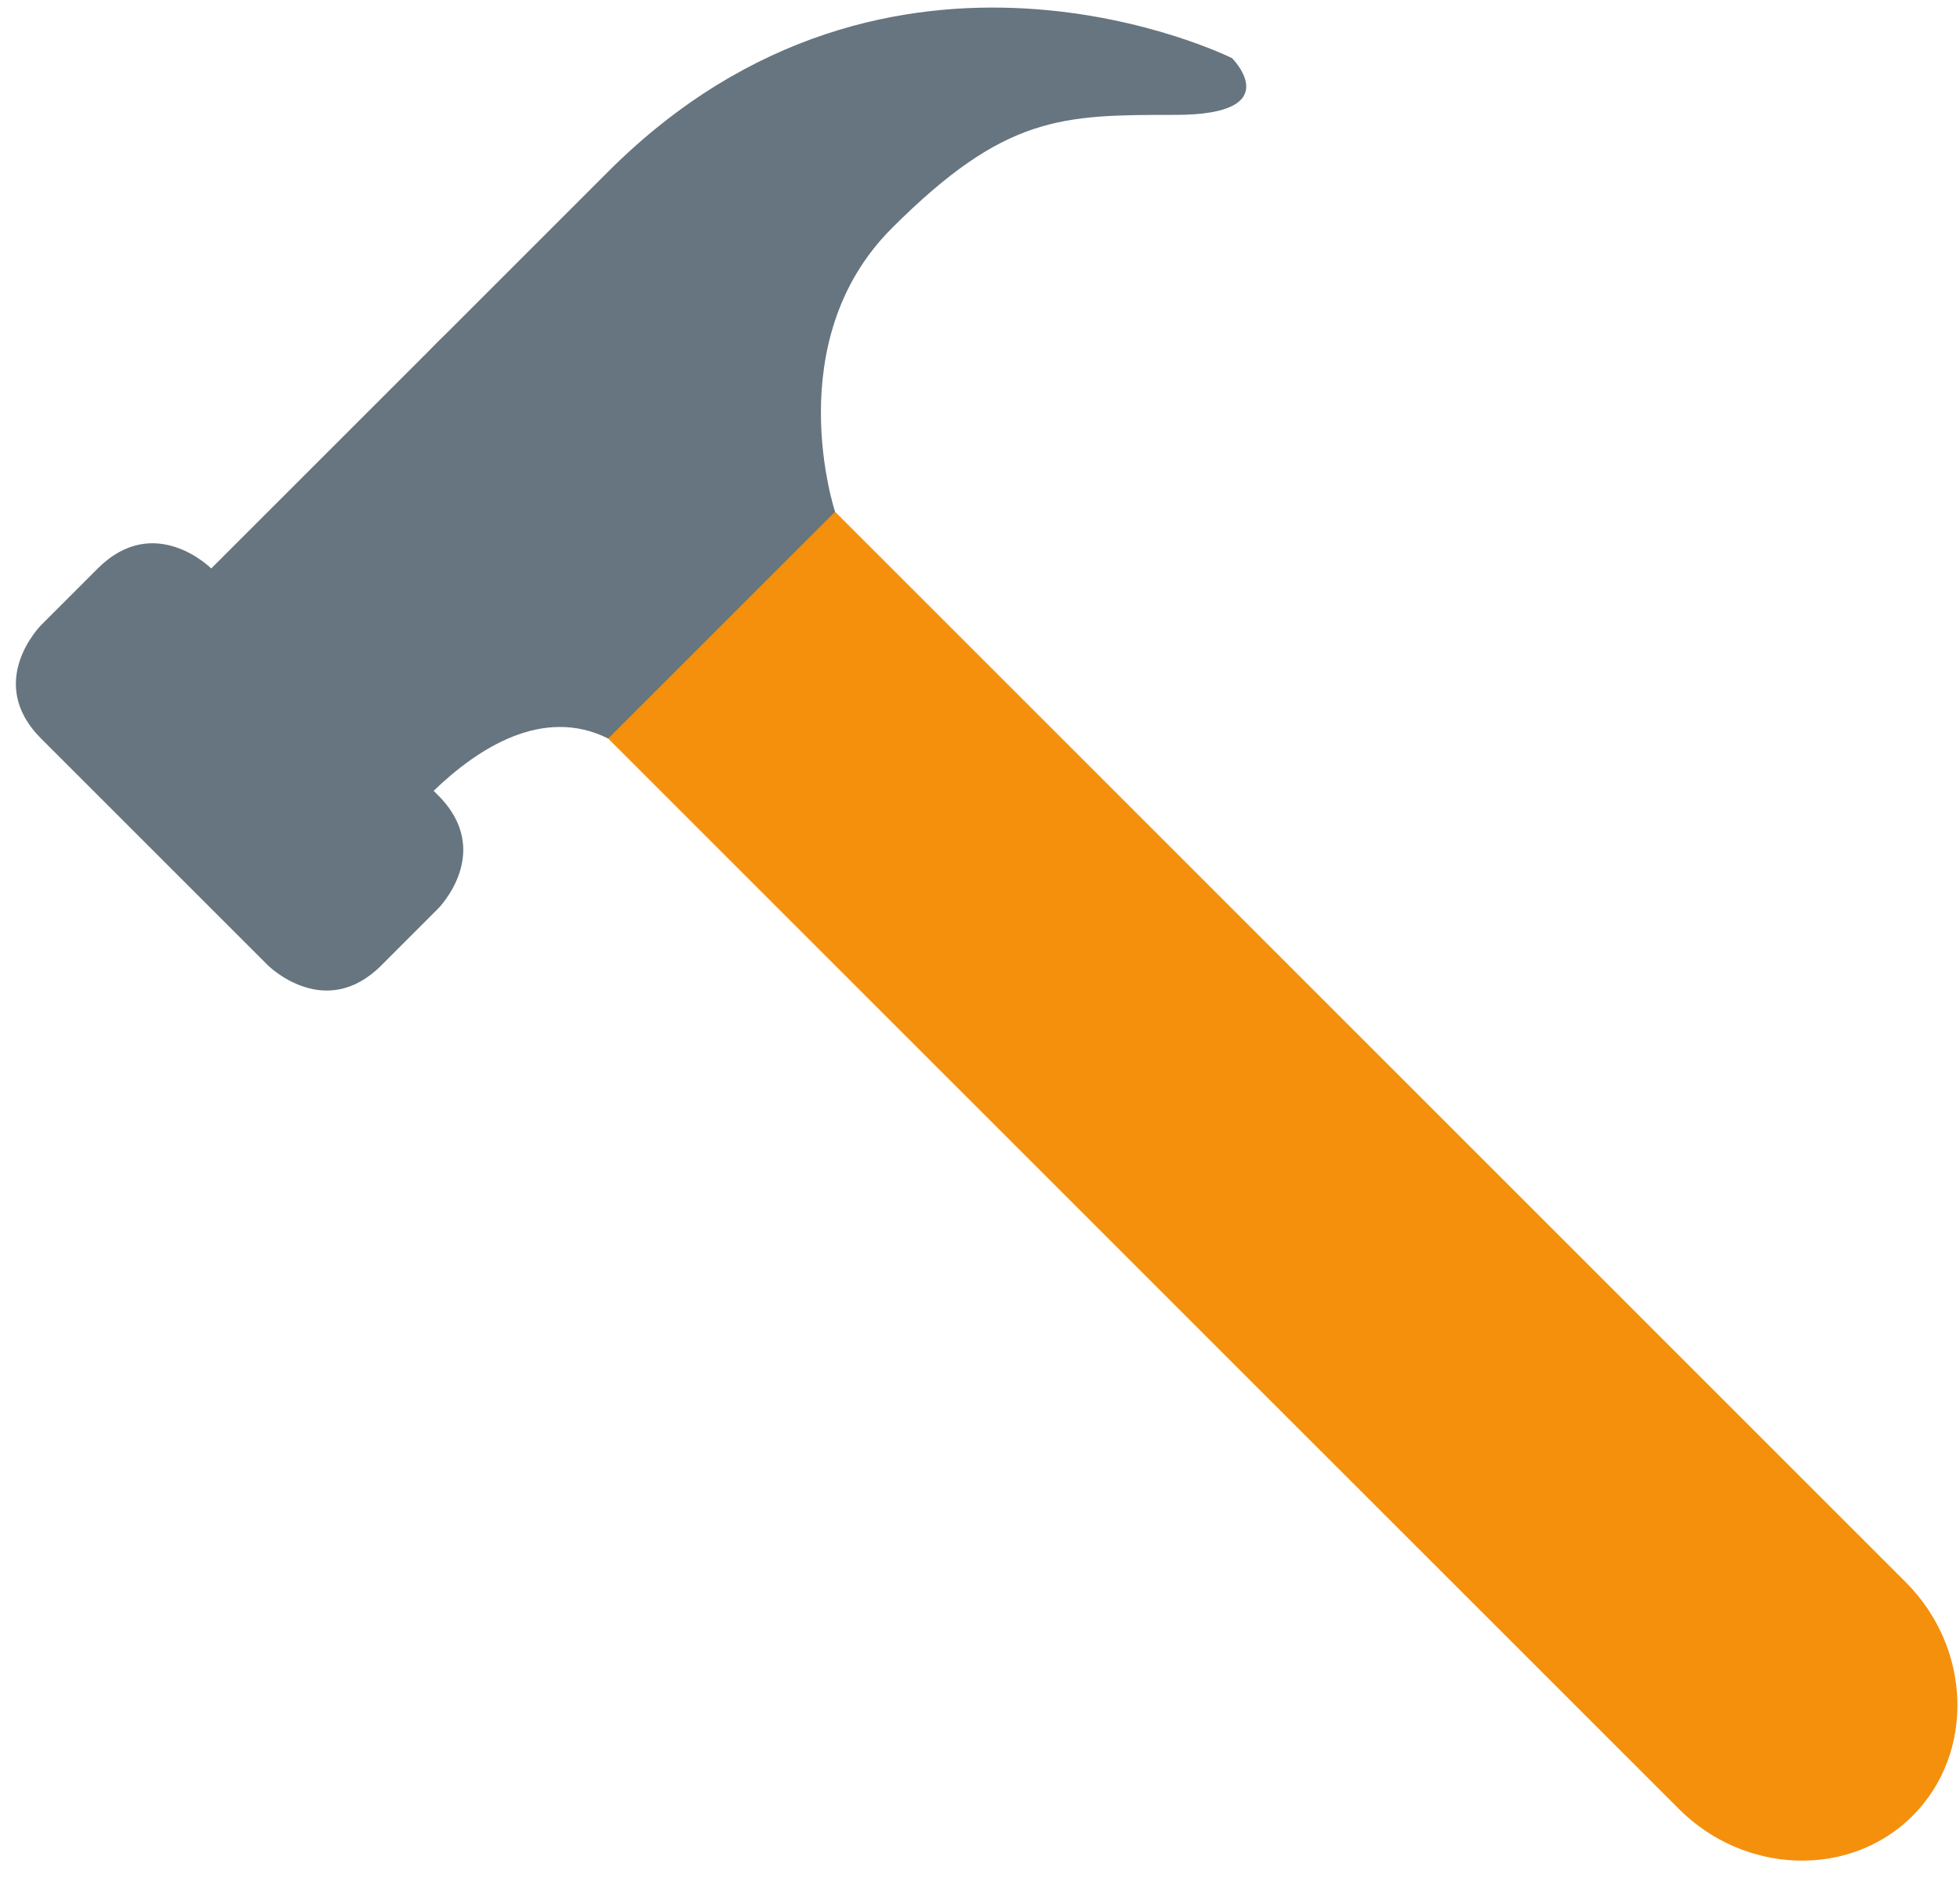 <svg width="48" height="46" viewBox="0 0 48 46" fill="none" xmlns="http://www.w3.org/2000/svg">
<path d="M41.116 44.312C42.735 45.931 45.312 46.008 46.839 44.48C48.367 42.952 48.291 40.376 46.671 38.757L16.452 8.537C14.832 6.918 12.256 6.841 10.728 8.369C9.201 9.897 9.277 12.473 10.896 14.093L41.116 44.312Z" fill="#F4900C"/>
<path d="M30.173 1.425C30.173 1.425 21.84 -2.742 14.895 4.203L5.173 13.925C5.173 13.925 3.784 12.536 2.395 13.925L1.006 15.314C1.006 15.314 -0.383 16.703 1.006 18.091L6.562 23.647C6.562 23.647 7.951 25.036 9.34 23.647L10.728 22.258C10.728 22.258 12.117 20.869 10.728 19.48L10.62 19.372C11.69 18.34 13.291 17.289 14.895 18.091L20.451 12.536C20.451 12.536 19.062 8.369 21.84 5.591C24.617 2.814 26.006 2.814 28.784 2.814C31.562 2.814 30.173 1.425 30.173 1.425Z" fill="#66757F"/>
</svg>

